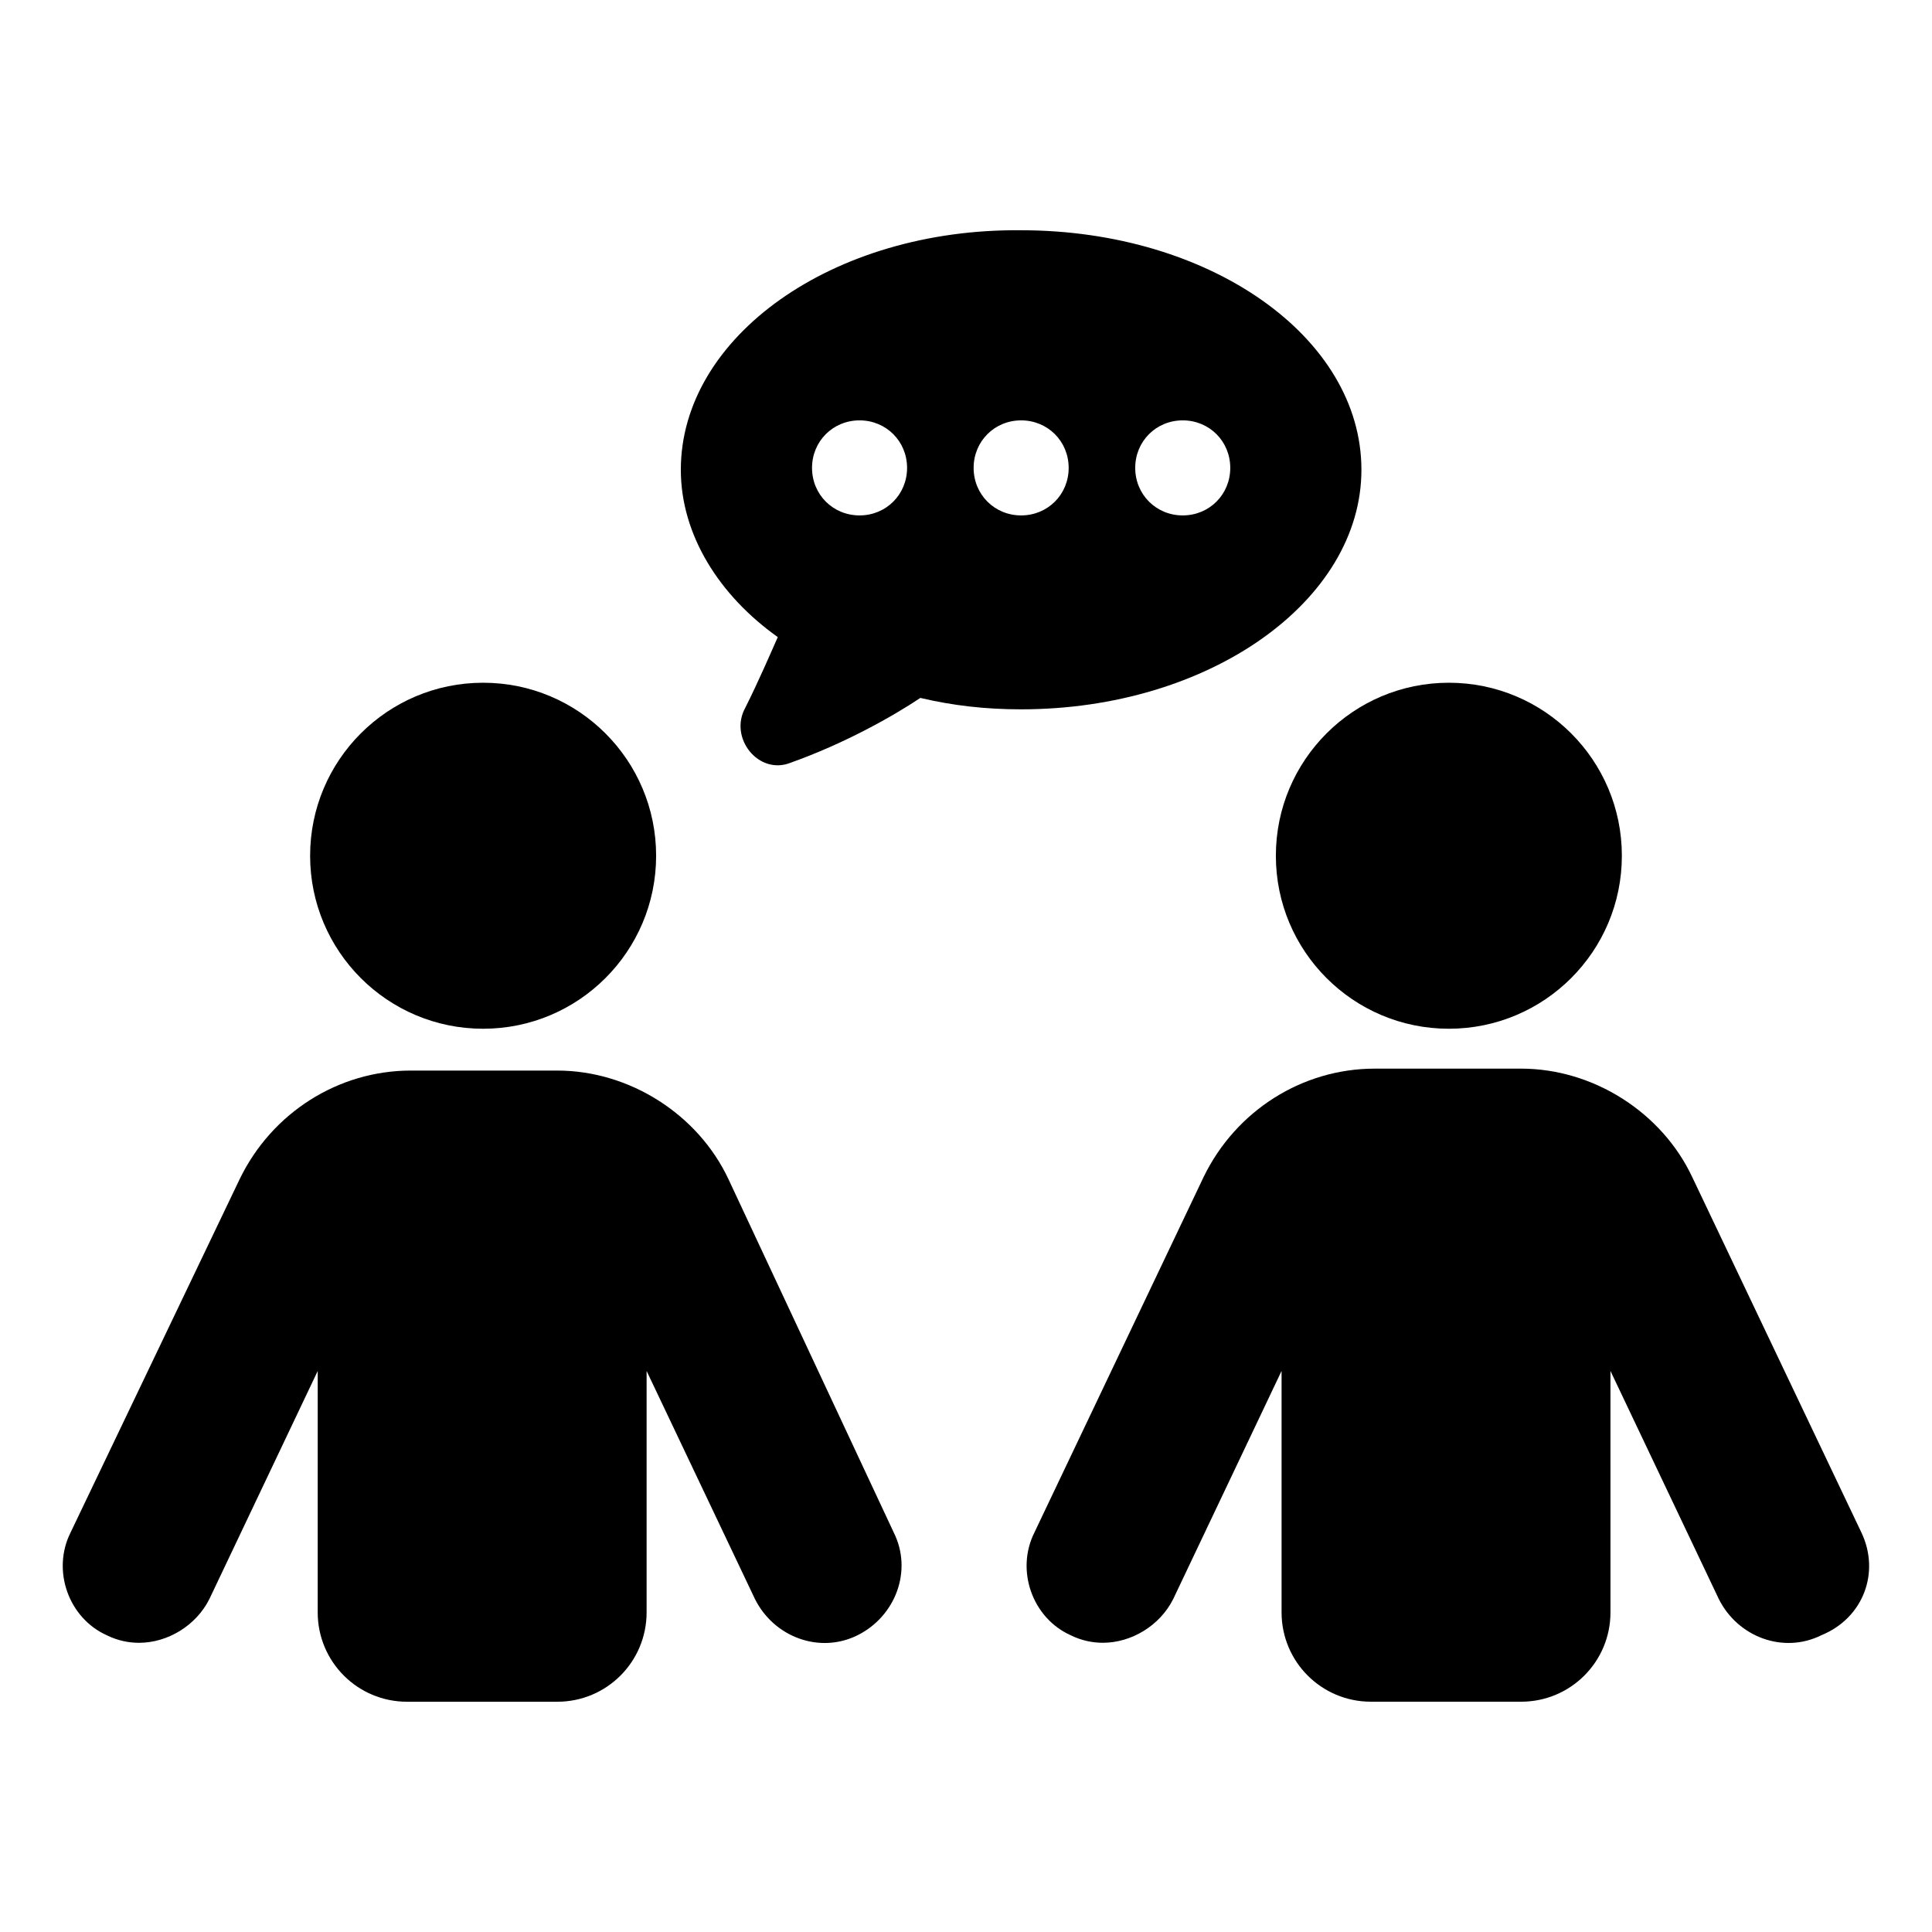 <?xml version="1.0" encoding="UTF-8"?>
<!-- Uploaded to: SVG Repo, www.svgrepo.com, Generator: SVG Repo Mixer Tools -->
<svg fill="#000000" width="800px" height="800px" version="1.1" viewBox="144 144 512 512" xmlns="http://www.w3.org/2000/svg">
 <g>
  <path d="m317.88 370.78c0 25.32-20.527 45.848-45.848 45.848s-45.848-20.527-45.848-45.848c0-25.32 20.527-45.848 45.848-45.848s45.848 20.527 45.848 45.848"/>
  <path d="m337.02 456.43c-8.062-17.129-26.199-28.719-45.344-28.719h-38.793c-19.145 0-36.777 11.082-45.344 28.719l-44.84 93.707c-5.039 10.078-0.504 22.672 9.574 27.207 3.023 1.512 6.047 2.016 8.566 2.016 7.559 0 15.113-4.535 18.641-11.586l28.719-60.457-0.004 63.98c0 13.098 10.578 23.68 23.68 23.68h39.801c13.098 0 23.68-10.578 23.68-23.68v-63.984l28.719 60.457c5.039 10.078 17.129 14.609 27.207 9.574 10.078-5.039 14.609-17.129 9.574-27.207z"/>
  <path d="m573.81 370.78c0 25.32-20.527 45.848-45.848 45.848-25.32 0-45.844-20.527-45.844-45.848 0-25.32 20.523-45.848 45.844-45.848 25.32 0 45.848 20.527 45.848 45.848"/>
  <path d="m637.29 550.13-44.84-94.211c-8.062-17.129-26.199-28.719-45.344-28.719h-38.793c-19.145 0-36.777 11.082-45.344 28.719l-44.84 94.211c-5.039 10.078-0.504 22.672 9.574 27.207 3.023 1.512 6.047 2.016 8.566 2.016 7.559 0 15.113-4.535 18.641-11.586l28.719-60.457v63.98c0 13.098 10.578 23.68 23.68 23.68h39.801c13.098 0 23.68-10.578 23.68-23.68l-0.004-63.984 28.719 60.457c5.039 10.078 17.129 14.609 27.207 9.574 11.082-4.535 15.617-16.625 10.578-27.207z"/>
  <path d="m504.79 268.5c0-35.266-40.305-63.48-90.184-63.48-49.875-0.504-90.18 28.215-90.18 63.48 0 17.129 10.078 33.25 25.695 44.336-2.016 4.535-5.039 11.586-8.566 18.641-4.535 8.062 3.527 18.137 12.09 14.609 14.105-5.039 26.703-12.09 34.258-17.129 8.566 2.016 17.129 3.023 26.703 3.023 49.879 0 90.184-28.719 90.184-63.48zm-133 12.09c-7.055 0-12.594-5.543-12.594-12.594 0-7.055 5.543-12.594 12.594-12.594 7.055 0 12.594 5.543 12.594 12.594 0 7.055-5.539 12.594-12.594 12.594zm42.824 0c-7.055 0-12.594-5.543-12.594-12.594 0-7.055 5.543-12.594 12.594-12.594 7.055 0 12.594 5.543 12.594 12.594 0 7.055-5.539 12.594-12.594 12.594zm42.824 0c-7.055 0-12.594-5.543-12.594-12.594 0-7.055 5.543-12.594 12.594-12.594 7.055 0 12.594 5.543 12.594 12.594 0 7.055-5.543 12.594-12.594 12.594z"/>
 </g>
</svg>